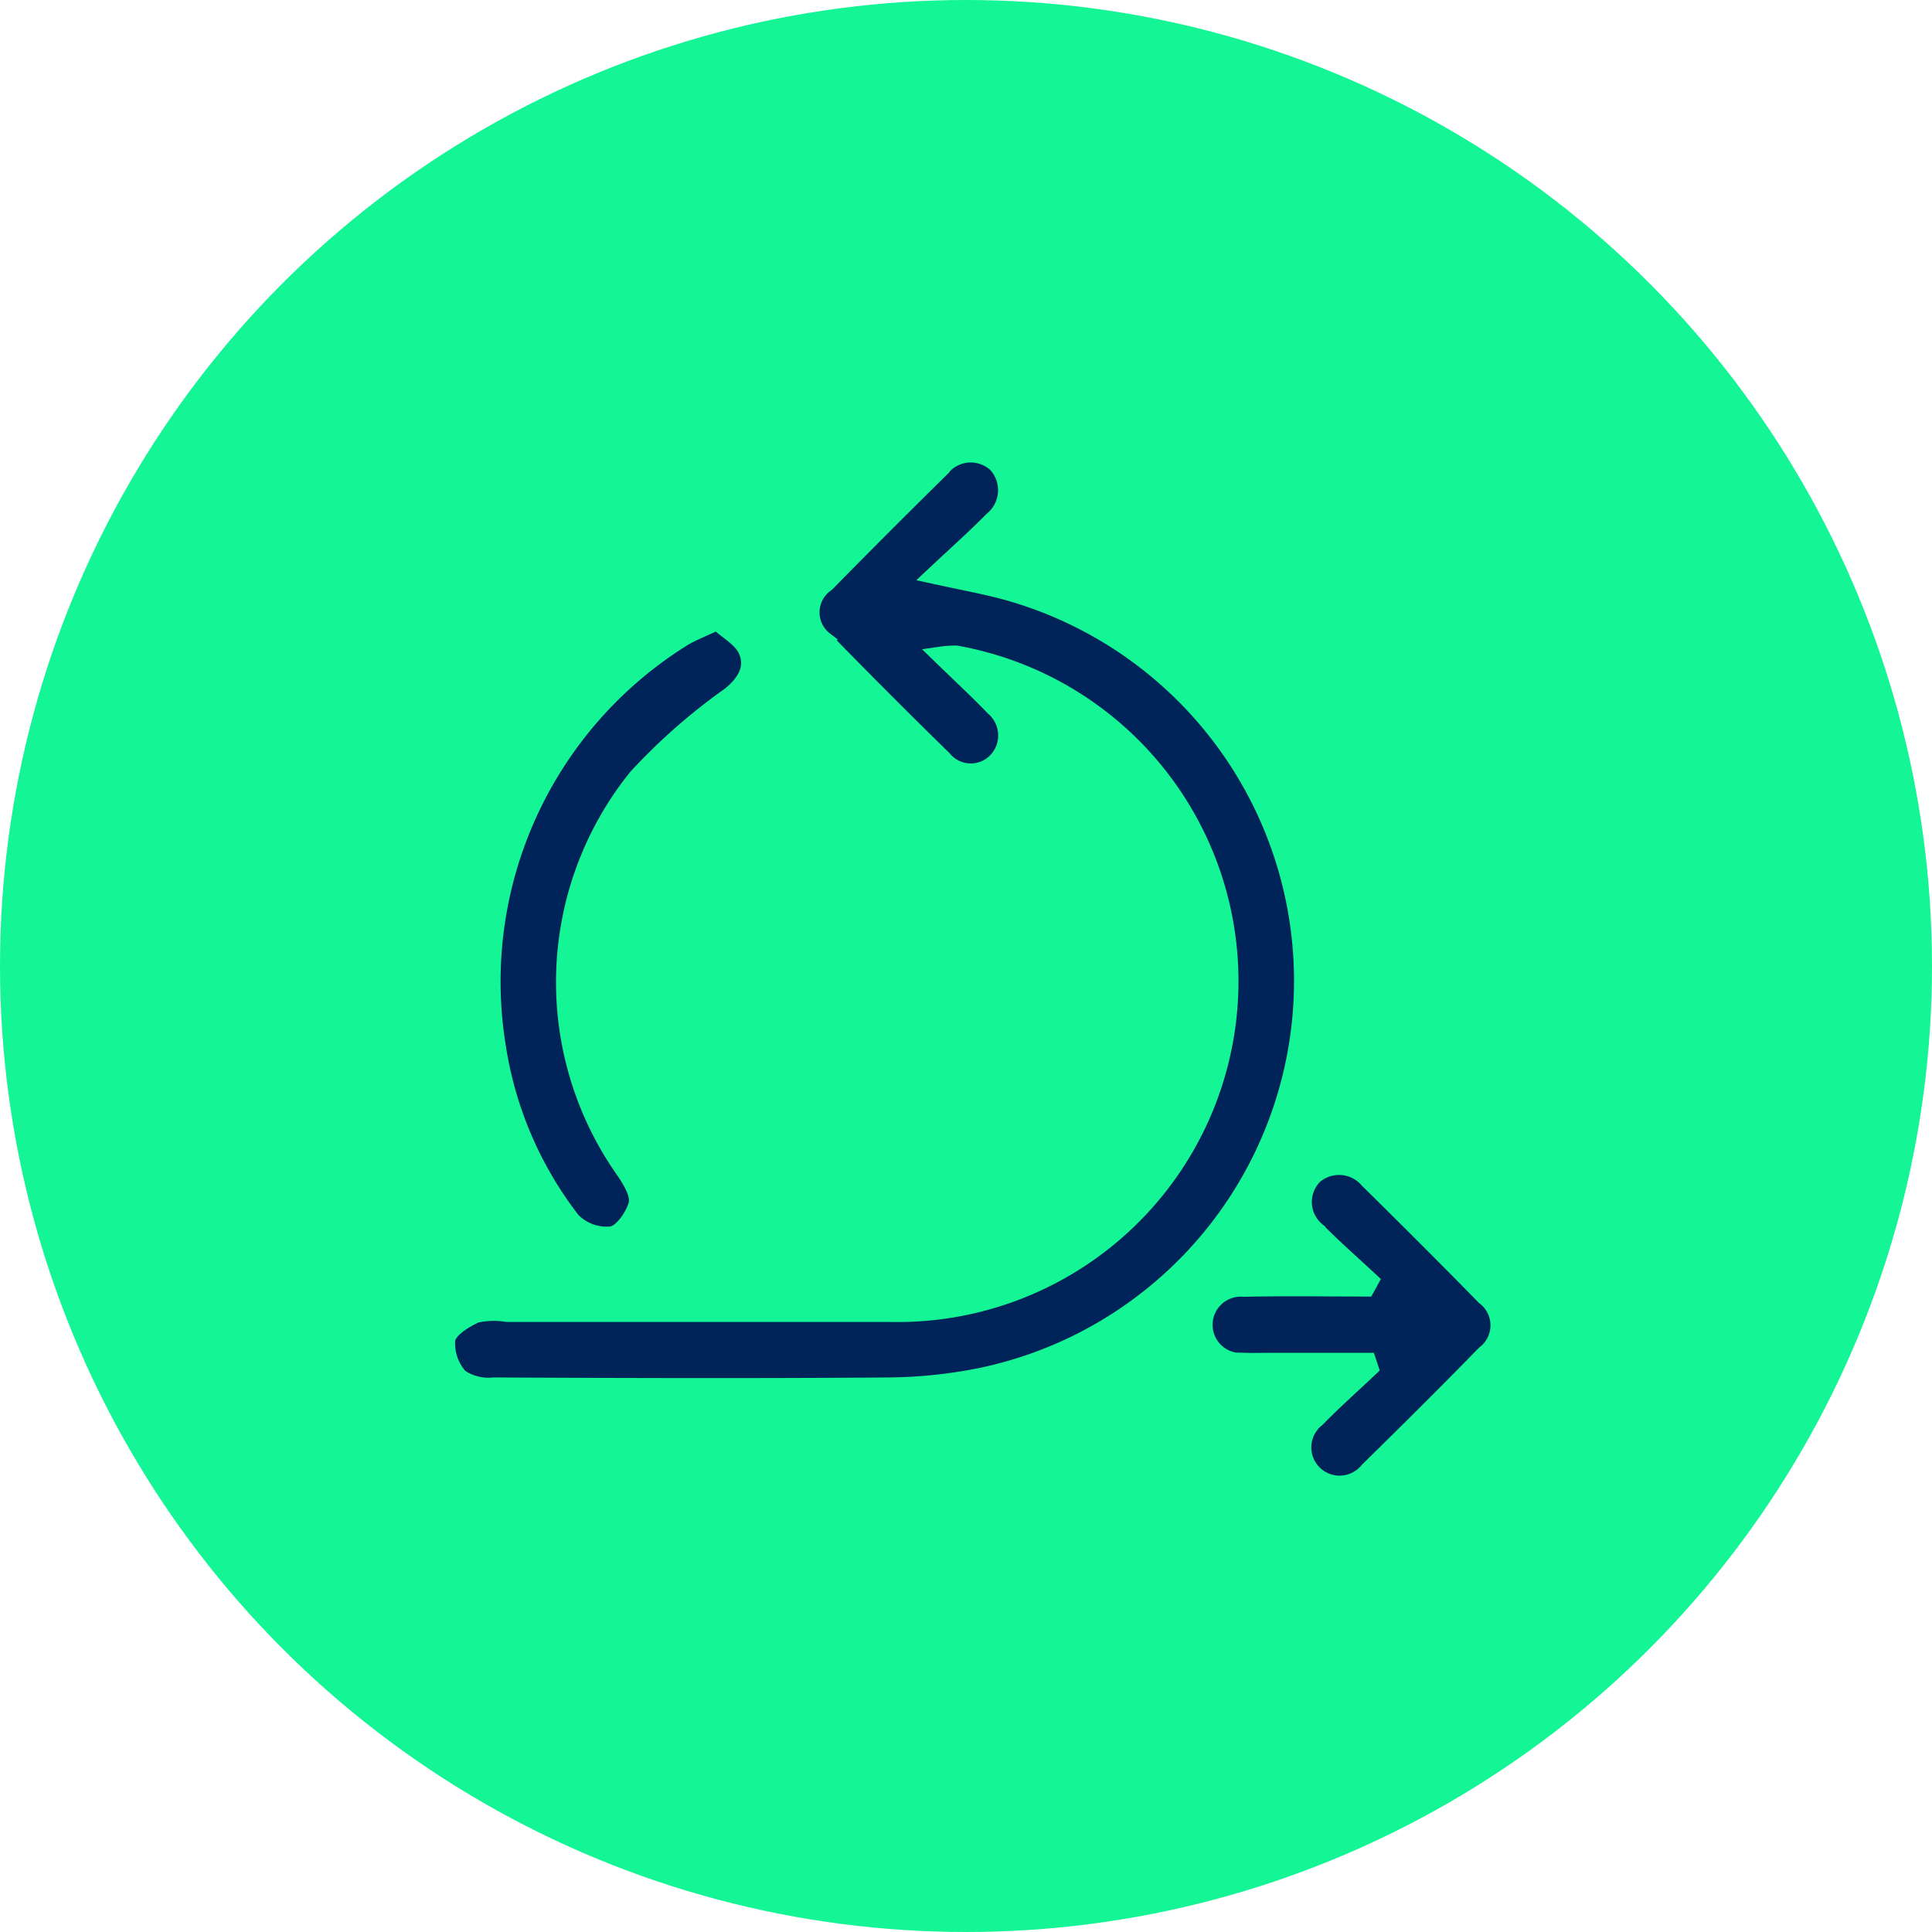 <?xml version="1.0" encoding="UTF-8"?>
<svg xmlns="http://www.w3.org/2000/svg" width="57" height="57" viewBox="0 0 57 57">
  <g data-name="Group 37551">
    <g data-name="Group 37521" transform="translate(.416 .307)">
      <circle data-name="Ellipse 12" cx="28.5" cy="28.5" r="28.5" transform="translate(-.416 -.307)" style="fill:#14f595"></circle>
    </g>
    <g data-name="Group 37526">
      <path data-name="Path 63342" d="M1046.15 771.086c.592.576 1.1 1.045 1.573 1.538a1.093 1.093 0 0 1 .089 1.579 1.049 1.049 0 0 1-1.573-.055q-1.768-1.727-3.494-3.5a1.037 1.037 0 0 1 .042-1.679q1.678-1.708 3.384-3.387a1.109 1.109 0 0 1 1.637-.129 1.138 1.138 0 0 1-.122 1.647c-.521.53-1.08 1.024-1.726 1.632.8.176 1.437.291 2.061.456a11.918 11.918 0 0 1-.71 23.182 14.38 14.38 0 0 1-2.675.276c-3.887.03-7.775.019-11.662 0a1.506 1.506 0 0 1-1-.25 1.488 1.488 0 0 1-.384-1.129c.065-.3.515-.576.855-.731a2.38 2.38 0 0 1 .916-.028h11.277a9.806 9.806 0 0 0 1.977-19.456 3.192 3.192 0 0 0-.465.034z" transform="translate(-1018.408 -751.757)" style="fill:#00235a;stroke:#14f595;stroke-width:.5px"></path>
      <path data-name="Path 63343" d="M1046.959 797.138c.305.282.718.5.871.843.231.515-.029.96-.485 1.331a17.474 17.474 0 0 0-2.761 2.425 9.638 9.638 0 0 0-.344 11.629c.191.283.427.687.355.96-.094.358-.431.842-.738.905a1.424 1.424 0 0 1-1.178-.42 11.118 11.118 0 0 1-2.2-5.11 11.94 11.94 0 0 1 5.446-12.063c.275-.171.589-.287 1.034-.5z" transform="translate(-1025.801 -778.8)" style="fill:#00235a;stroke:#14f595;stroke-width:.5px"></path>
      <path data-name="Path 63344" d="M1181.187 904.511c-.524-.489-1.065-.962-1.569-1.471a1.1 1.1 0 0 1-.077-1.636 1.126 1.126 0 0 1 1.584.134c1.155 1.137 2.3 2.281 3.437 3.442a1.061 1.061 0 0 1 0 1.693c-1.13 1.162-2.28 2.3-3.439 3.438a1.084 1.084 0 1 1-1.507-1.539c.5-.512 1.041-.991 1.563-1.485l-.066-.2h-2.791c-.283 0-.566.007-.849 0a1.081 1.081 0 1 1-.017-2.153c1.2-.027 2.408-.007 3.613-.007z" transform="translate(-1140.76 -866.725)" style="fill:#00235a;stroke:#14f595;stroke-width:.5px"></path>
    </g>
  </g>
</svg>
